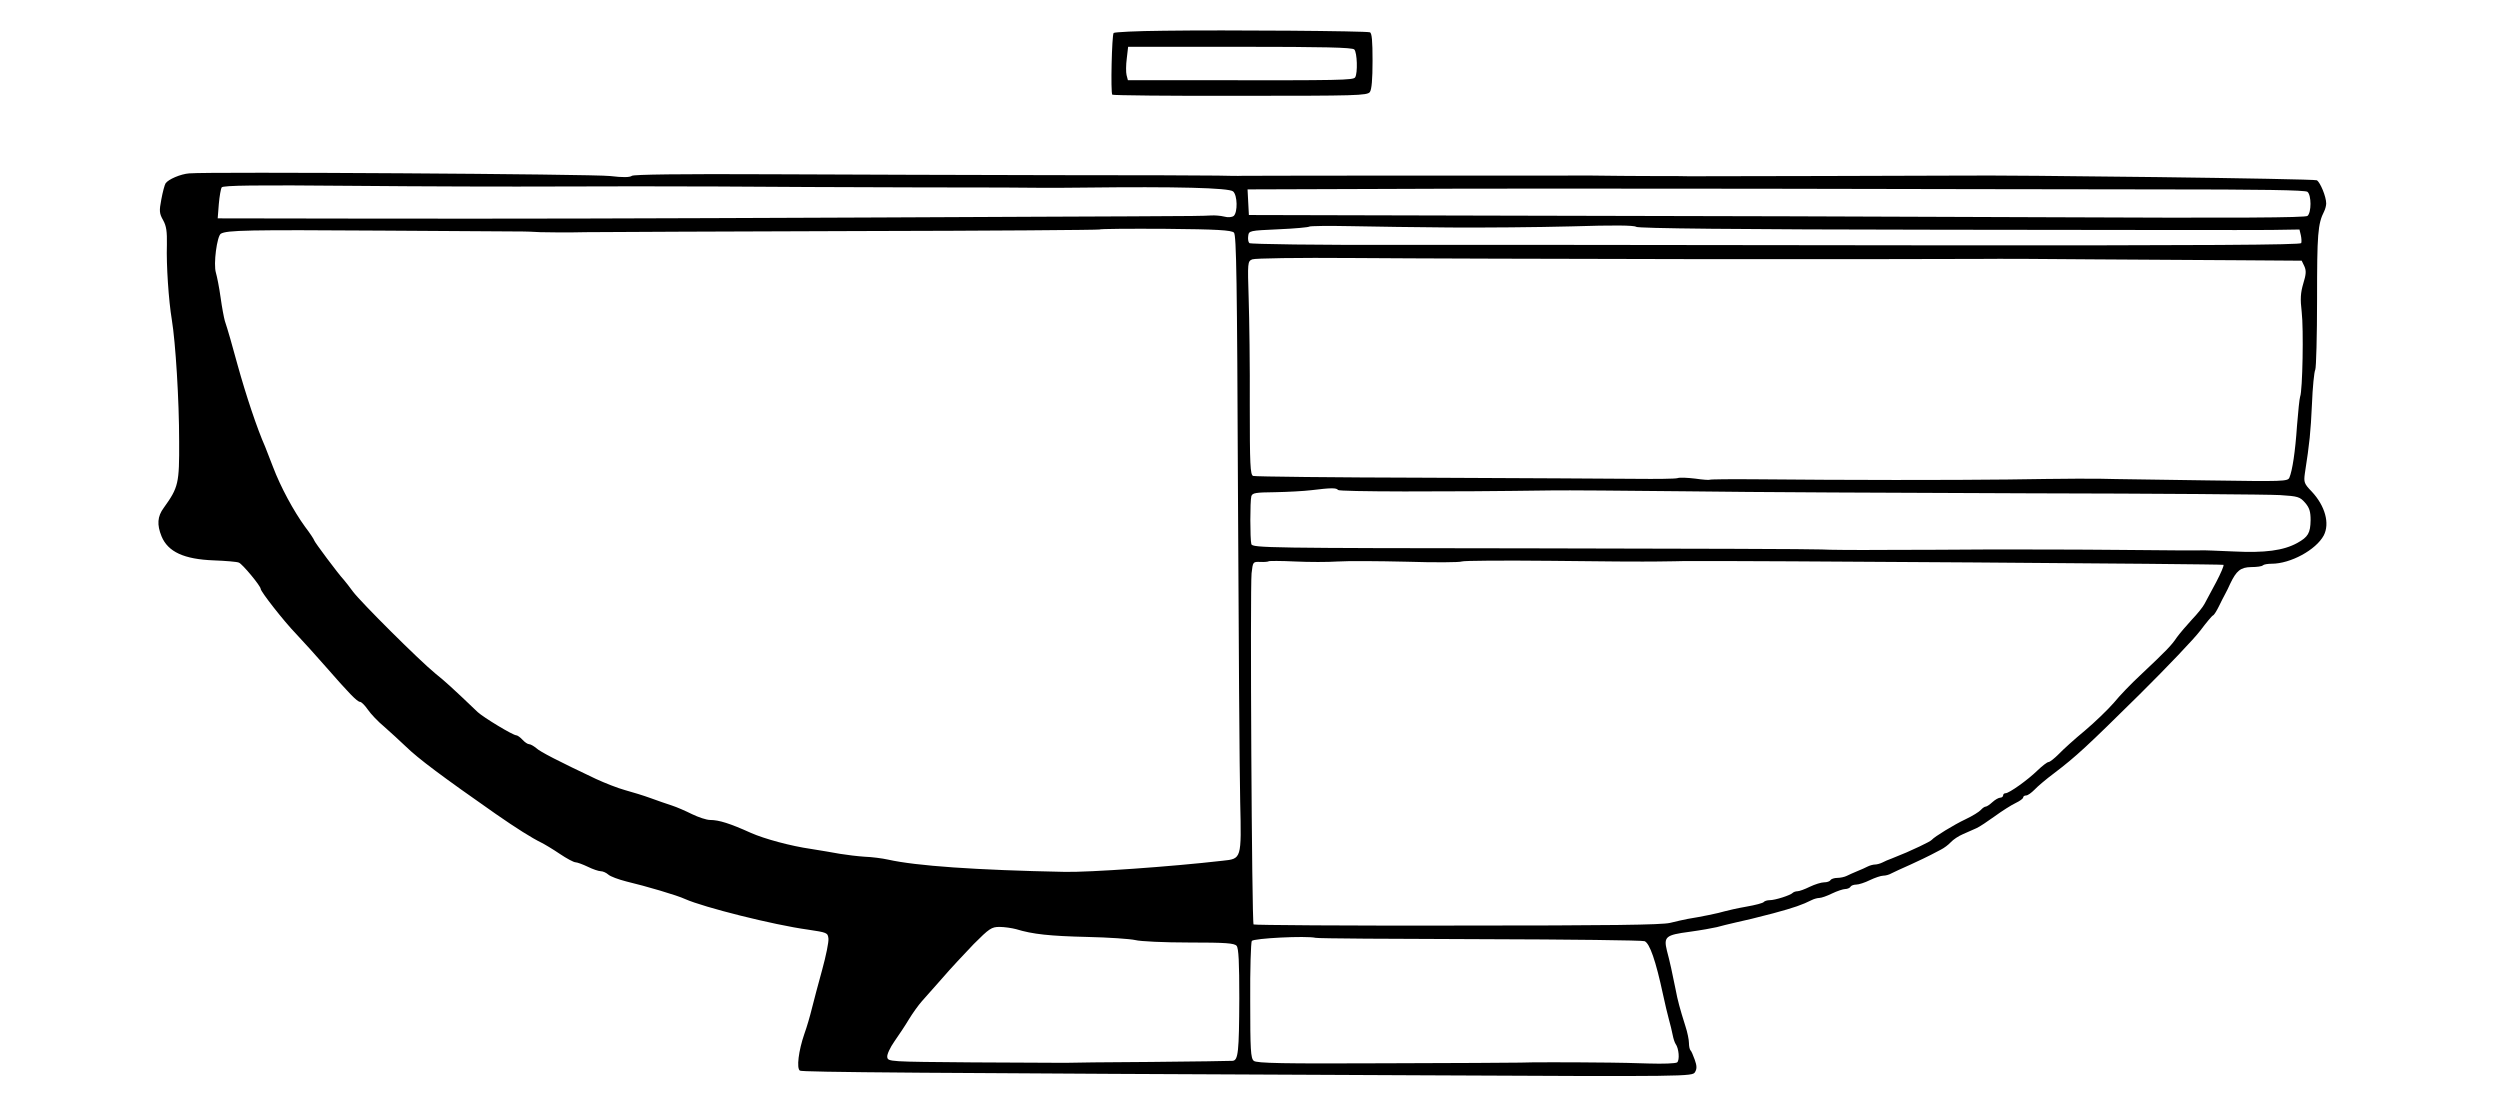 <?xml version="1.0" standalone="no"?>
<!DOCTYPE svg PUBLIC "-//W3C//DTD SVG 20010904//EN"
 "http://www.w3.org/TR/2001/REC-SVG-20010904/DTD/svg10.dtd">
<svg version="1.0" xmlns="http://www.w3.org/2000/svg"
 width="1122pt" height="500pt" viewBox="0 0 1122 500"
 preserveAspectRatio="xMidYMid meet">
<g transform="translate(0,500) scale(0.1,-0.1)"
fill="#000000" stroke="none">
<path d="M5220 4862 c-118 -1 -218 -6 -222 -10 -8 -8 -14 -269 -6 -277 3 -3
261 -6 574 -5 522 0 570 1 582 17 8 11 12 57 12 140 0 90 -3 125 -12 128 -16
6 -638 11 -928 7z m858 -84 c13 -13 16 -106 4 -125 -8 -13 -63 -14 -668 -13
l-352 0 -6 23 c-3 12 -3 46 1 75 l6 52 501 0 c377 0 505 -3 514 -12z"/>
<path d="M850 4222 c-40 -3 -95 -27 -107 -45 -4 -6 -13 -39 -19 -72 -10 -52
-9 -63 8 -93 15 -27 18 -51 17 -111 -3 -90 8 -251 22 -335 17 -103 33 -363 33
-546 1 -190 -3 -207 -69 -299 -29 -39 -31 -76 -10 -128 29 -70 101 -103 235
-108 52 -2 103 -6 112 -10 16 -6 98 -105 98 -118 0 -12 103 -144 159 -202 31
-33 90 -98 131 -145 104 -119 143 -160 156 -160 6 0 22 -16 35 -35 13 -19 46
-54 74 -77 27 -24 70 -63 96 -88 55 -54 165 -136 404 -303 92 -64 162 -108
205 -129 14 -7 51 -29 82 -50 31 -21 63 -38 71 -38 7 0 32 -9 55 -20 22 -11
49 -20 58 -20 10 0 25 -7 34 -15 10 -9 46 -22 81 -31 88 -21 228 -62 264 -79
83 -37 397 -116 550 -137 87 -13 90 -14 93 -40 2 -15 -11 -78 -28 -140 -17
-62 -38 -140 -46 -173 -8 -33 -23 -85 -34 -115 -26 -75 -36 -155 -20 -165 12
-7 518 -11 2800 -21 1189 -6 1205 -5 1217 14 9 15 9 28 -1 56 -7 19 -15 39
-19 42 -4 4 -7 19 -7 33 0 14 -7 49 -16 76 -24 76 -35 116 -44 165 -13 66 -27
130 -39 174 -15 62 -5 70 101 84 51 7 107 17 123 21 17 5 55 14 85 21 51 11
83 19 168 41 96 26 130 38 174 60 10 5 25 9 33 9 9 0 35 9 57 20 23 11 50 20
59 20 10 0 21 5 24 10 3 6 15 10 26 10 11 0 39 9 61 20 23 11 50 20 60 20 10
0 26 4 36 10 9 5 49 23 87 40 39 18 79 37 90 43 11 6 32 17 46 24 14 7 34 22
44 33 11 12 35 28 54 36 20 9 47 21 61 27 14 6 51 31 83 54 33 24 74 50 93 59
19 9 34 20 34 25 0 5 6 9 13 9 8 0 24 12 38 26 13 14 53 48 88 74 100 76 147
120 385 355 122 121 244 249 271 285 27 36 53 67 57 68 5 2 16 20 26 40 10 21
23 46 29 57 6 11 16 31 22 45 28 59 47 74 94 75 25 0 49 3 53 8 4 4 22 7 39 7
85 0 199 62 234 127 28 54 6 133 -54 197 -34 35 -36 42 -31 80 22 142 26 185
32 311 3 77 10 147 15 156 4 9 8 152 8 317 0 291 3 337 32 394 5 10 9 26 9 35
0 31 -27 95 -42 104 -12 7 -1362 24 -1598 21 -56 -1 -1192 -3 -1220 -3 -8 1
-82 1 -165 1 -82 0 -157 1 -165 1 -32 1 -162 2 -325 1 -93 0 -429 0 -745 0
-316 0 -588 -1 -605 -1 -16 -1 -66 0 -110 1 -44 1 -375 2 -735 2 -360 1 -931
2 -1268 4 -410 2 -618 -1 -626 -7 -9 -7 -40 -8 -97 -1 -74 9 -1798 20 -1889
12z m1650 -59 c190 1 514 1 720 0 206 -2 611 -3 900 -4 289 0 545 -1 570 -2
25 0 101 0 170 1 422 5 655 -1 674 -17 20 -17 21 -94 3 -110 -8 -6 -25 -8 -43
-3 -16 4 -42 6 -59 5 -35 -2 -75 -3 -365 -4 -118 0 -624 -3 -1125 -5 -1187 -5
-1579 -6 -2339 -5 l-629 1 5 64 c3 35 9 69 13 75 5 9 155 11 583 7 318 -3 732
-4 922 -3z m7169 -13 c484 0 678 -3 687 -11 18 -15 18 -93 0 -108 -10 -8 -308
-10 -1162 -6 -632 3 -1698 6 -2369 7 l-1220 3 -3 57 -3 58 608 2 c334 2 1099
2 1698 1 600 -1 1393 -3 1764 -3z m-3159 -171 c146 -1 390 1 543 5 190 6 281
5 290 -2 9 -7 439 -12 1367 -13 745 -1 1412 -2 1482 -1 l128 2 6 -25 c3 -13 4
-29 2 -36 -3 -8 -424 -11 -1673 -10 -919 1 -1677 2 -1685 2 -8 0 -316 0 -685
0 -370 -1 -673 3 -678 8 -5 5 -7 19 -5 32 3 24 6 24 136 30 73 3 135 9 138 12
3 3 88 4 187 2 100 -2 301 -5 447 -6z m-972 -23 c11 -11 14 -214 18 -1172 3
-637 7 -1260 10 -1383 6 -258 6 -255 -79 -264 -235 -27 -596 -52 -707 -50
-402 8 -669 27 -794 55 -27 6 -74 12 -105 13 -31 2 -81 8 -111 13 -30 6 -89
15 -130 22 -91 13 -209 45 -270 72 -93 42 -143 58 -183 58 -16 0 -52 12 -81
26 -28 14 -69 32 -91 39 -22 7 -65 22 -95 33 -30 11 -82 27 -115 36 -33 9 -91
32 -130 50 -169 80 -251 122 -269 139 -11 9 -25 17 -31 17 -7 0 -20 9 -30 20
-10 11 -23 20 -28 20 -15 0 -147 80 -173 104 -112 107 -146 138 -191 174 -73
60 -333 319 -369 367 -16 22 -35 46 -42 54 -22 23 -132 170 -132 176 0 3 -18
31 -41 61 -51 70 -110 179 -144 269 -15 39 -31 79 -35 90 -36 81 -86 231 -124
368 -9 31 -23 83 -32 115 -9 31 -20 68 -25 82 -4 14 -13 61 -19 105 -6 44 -16
94 -21 111 -12 39 5 164 22 175 27 16 121 18 724 14 341 -2 627 -4 635 -4 8 0
42 -1 75 -3 33 -1 125 -2 205 0 80 1 630 3 1222 5 592 1 1079 5 1082 7 2 3
136 4 297 3 231 -2 296 -6 307 -17z m2097 -119 c616 0 1181 0 1255 1 74 1 302
0 505 -2 204 -1 497 -3 653 -4 l282 -2 12 -25 c9 -20 8 -36 -5 -78 -12 -41
-14 -68 -7 -127 9 -76 4 -353 -7 -380 -3 -8 -9 -67 -14 -130 -8 -119 -21 -202
-34 -233 -7 -18 -26 -18 -369 -13 -198 3 -383 6 -411 6 -88 3 -223 2 -485 -2
-249 -3 -721 -3 -1129 1 -112 1 -205 0 -207 -2 -2 -2 -32 0 -66 5 -34 4 -70 6
-80 2 -10 -3 -94 -4 -186 -3 -92 1 -513 3 -935 5 -423 1 -775 5 -783 8 -13 5
-15 51 -15 318 1 172 -2 388 -5 479 -5 161 -5 166 16 175 12 5 201 8 458 6
240 -2 941 -4 1557 -5z m-1630 -1036 c5 -8 470 -9 960 -2 61 1 333 -1 605 -4
272 -4 963 -7 1535 -9 572 -1 1079 -5 1128 -8 81 -5 89 -8 112 -34 20 -23 25
-40 25 -79 -1 -57 -11 -75 -60 -102 -62 -34 -145 -45 -285 -38 -72 3 -137 6
-145 5 -8 -1 -172 0 -365 2 -192 2 -456 2 -585 2 -129 -1 -341 -2 -470 -2
-129 -1 -257 0 -285 2 -27 2 -613 4 -1302 5 -1180 1 -1252 2 -1257 19 -6 23
-6 193 0 215 5 15 19 17 107 18 56 1 129 5 162 9 90 11 113 11 120 1z m-1
-321 c44 3 183 2 310 -1 127 -4 238 -3 246 1 8 4 188 5 400 3 212 -3 428 -4
480 -3 52 1 106 1 120 2 245 2 2415 -13 2419 -17 3 -3 -12 -38 -33 -78 -21
-40 -45 -83 -52 -97 -7 -14 -33 -46 -57 -71 -23 -25 -53 -60 -67 -79 -24 -36
-45 -58 -165 -171 -39 -36 -92 -91 -118 -123 -27 -31 -85 -87 -130 -125 -45
-37 -98 -85 -117 -105 -19 -19 -40 -36 -46 -36 -6 0 -28 -17 -50 -38 -44 -43
-127 -102 -143 -102 -6 0 -11 -4 -11 -10 0 -5 -6 -10 -13 -10 -7 0 -23 -9 -35
-20 -12 -11 -25 -20 -30 -20 -5 0 -15 -7 -22 -15 -7 -8 -37 -27 -69 -42 -51
-24 -139 -78 -151 -92 -3 -4 -27 -17 -55 -30 -47 -22 -67 -31 -125 -54 -14 -5
-33 -13 -42 -18 -10 -5 -25 -9 -33 -9 -8 0 -23 -4 -33 -9 -9 -5 -30 -14 -47
-21 -16 -7 -38 -16 -47 -21 -10 -5 -29 -9 -42 -9 -14 0 -28 -5 -31 -10 -3 -6
-16 -10 -29 -10 -12 0 -41 -9 -64 -20 -22 -11 -47 -20 -55 -20 -7 0 -17 -3
-21 -7 -10 -11 -79 -33 -103 -33 -12 0 -24 -4 -27 -8 -3 -5 -38 -14 -78 -21
-40 -7 -84 -17 -98 -21 -25 -8 -108 -25 -165 -34 -16 -3 -52 -11 -80 -18 -38
-9 -270 -12 -957 -12 -498 -1 -909 2 -912 5 -8 7 -16 1511 -9 1576 6 52 6 52
39 51 19 -1 36 1 38 3 2 2 55 2 118 -1 62 -3 149 -3 192 0z m-1444 -1650 c75
-23 152 -31 320 -35 96 -2 193 -9 215 -14 22 -6 131 -11 241 -11 166 0 204 -3
214 -15 9 -11 12 -74 12 -236 -1 -241 -5 -278 -30 -280 -9 -1 -174 -3 -367 -5
-192 -1 -366 -3 -385 -4 -19 0 -206 1 -415 2 -376 3 -380 3 -383 24 -2 11 13
43 32 70 19 27 49 72 65 99 17 28 43 64 58 81 15 17 57 65 93 105 35 41 99
109 140 152 70 70 80 77 116 77 21 0 55 -5 74 -10z m2085 -45 c396 -1 727 -5
736 -9 23 -10 50 -87 83 -241 8 -38 20 -88 26 -110 6 -22 14 -53 17 -70 3 -16
9 -34 13 -40 15 -20 19 -73 7 -83 -7 -5 -63 -7 -127 -5 -63 2 -142 4 -175 4
-186 2 -361 2 -402 0 -27 -1 -303 -2 -614 -3 -449 -2 -570 0 -582 11 -14 11
-16 50 -16 269 -1 141 3 262 7 269 8 12 243 24 287 14 11 -3 344 -5 740 -6z"/>
</g>
</svg>
